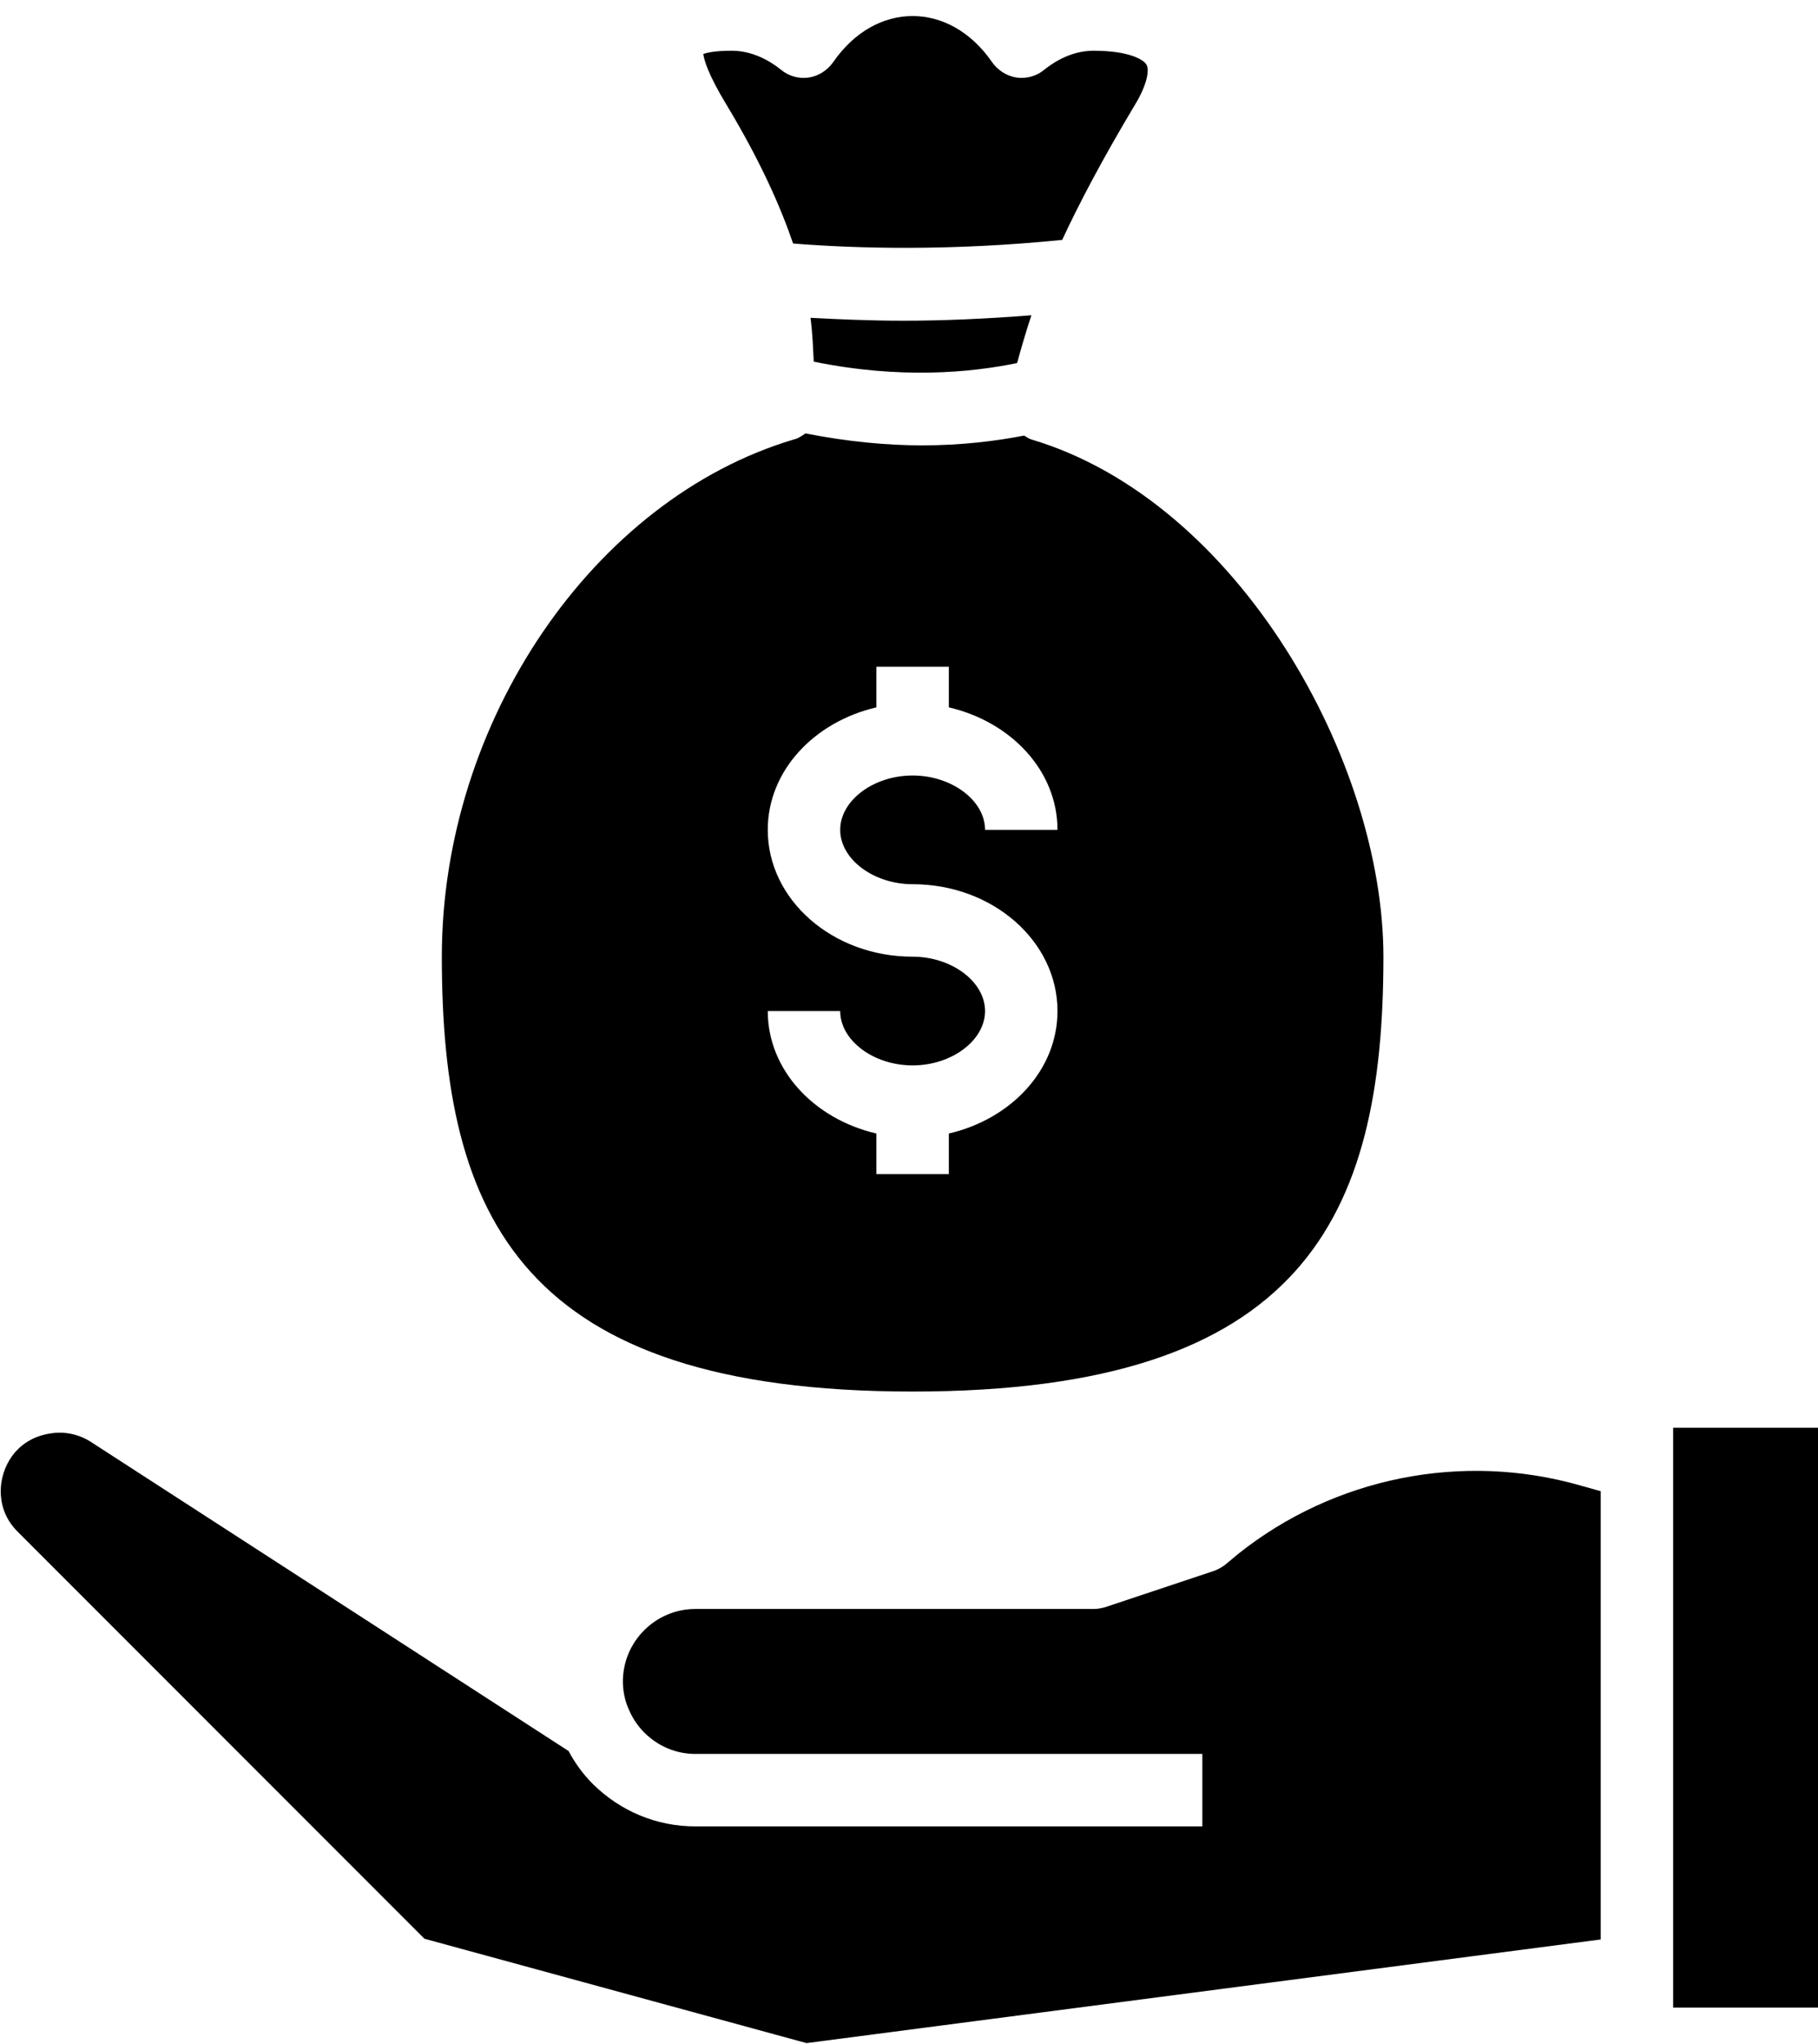 <?xml version="1.0" encoding="UTF-8"?>
<!DOCTYPE svg PUBLIC '-//W3C//DTD SVG 1.0//EN'
          'http://www.w3.org/TR/2001/REC-SVG-20010904/DTD/svg10.dtd'>
<svg data-name="get paid-money bag-hand-cash-financial-currency-business-black" height="56.4" preserveAspectRatio="xMidYMid meet" version="1.0" viewBox="5.8 3.6 50.2 56.4" width="50.2" xmlns="http://www.w3.org/2000/svg" xmlns:xlink="http://www.w3.org/1999/xlink" zoomAndPan="magnify"
><g data-name="get paid-money bag-hand-cash-financial-currency-business-black" id="change1_1"
  ><path d="M52 43H56V59H52z"
    /><path d="m50,44.75v12.37l-21.93,2.86-10.55-2.88-11.22-11.22c-.4-.39-.48-.83-.48-1.13,0-.66.42-1.44,1.35-1.59.39-.07.8.01,1.14.23l13.19,8.53c.18.34.41.65.67.91.76.75,1.76,1.17,2.83,1.17h14v-2h-14c-.53,0-1.03-.21-1.41-.59-.16-.16-.31-.37-.41-.6-.12-.25-.18-.53-.18-.81,0-1.1.9-2,2-2h11c.11,0,.21-.02.32-.05l3-1c.11-.04.22-.1.31-.17l.36-.3c2.65-2.11,6.18-2.82,9.44-1.89l.57.16Z"
    /><path d="m37.14,6.49c-.91,1.52-1.55,2.74-2.01,3.73-3.08.31-5.67.24-7.43.1-.35-1.02-.9-2.27-1.84-3.83-.51-.84-.62-1.24-.64-1.4.11-.04.34-.09.78-.09.47,0,.93.18,1.36.52.21.18.5.26.77.22s.52-.2.68-.43c1.17-1.69,3.21-1.69,4.38,0,.16.23.41.39.68.43s.56-.04.77-.22c.43-.34.89-.52,1.36-.52.98,0,1.39.25,1.46.39.08.14.02.54-.32,1.1Z"
    /><path d="m34.28,12.3c-.17.51-.29.94-.39,1.3,0,0-.01.01-.01.02-1.27.26-3.21.45-5.61-.04h0c-.02-.36-.03-.75-.09-1.21.76.04,1.62.08,2.58.08,1.06,0,2.25-.05,3.52-.15Z"
    /><path d="m34.29,15.73c-.08-.02-.14-.07-.21-.11-.78.15-1.72.27-2.82.27-.96,0-2.05-.1-3.22-.33-.1.07-.2.14-.33.17-5.53,1.65-9.71,7.79-9.71,14.27,0,7.2,2.21,12,13,12s13-4.8,13-12c0-5.38-3.99-12.56-9.71-14.27Zm-3.29,12.27c2.21,0,4,1.57,4,3.5,0,1.63-1.28,2.98-3,3.38v1.12h-2v-1.12c-1.72-.4-3-1.75-3-3.38h2c0,.81.92,1.5,2,1.5s2-.69,2-1.5-.92-1.5-2-1.5c-2.21,0-4-1.57-4-3.5,0-1.63,1.28-2.98,3-3.38v-1.12h2v1.12c1.72.4,3,1.75,3,3.38h-2c0-.81-.92-1.5-2-1.5s-2,.69-2,1.5.92,1.5,2,1.5Z"
  /></g
></svg
>
